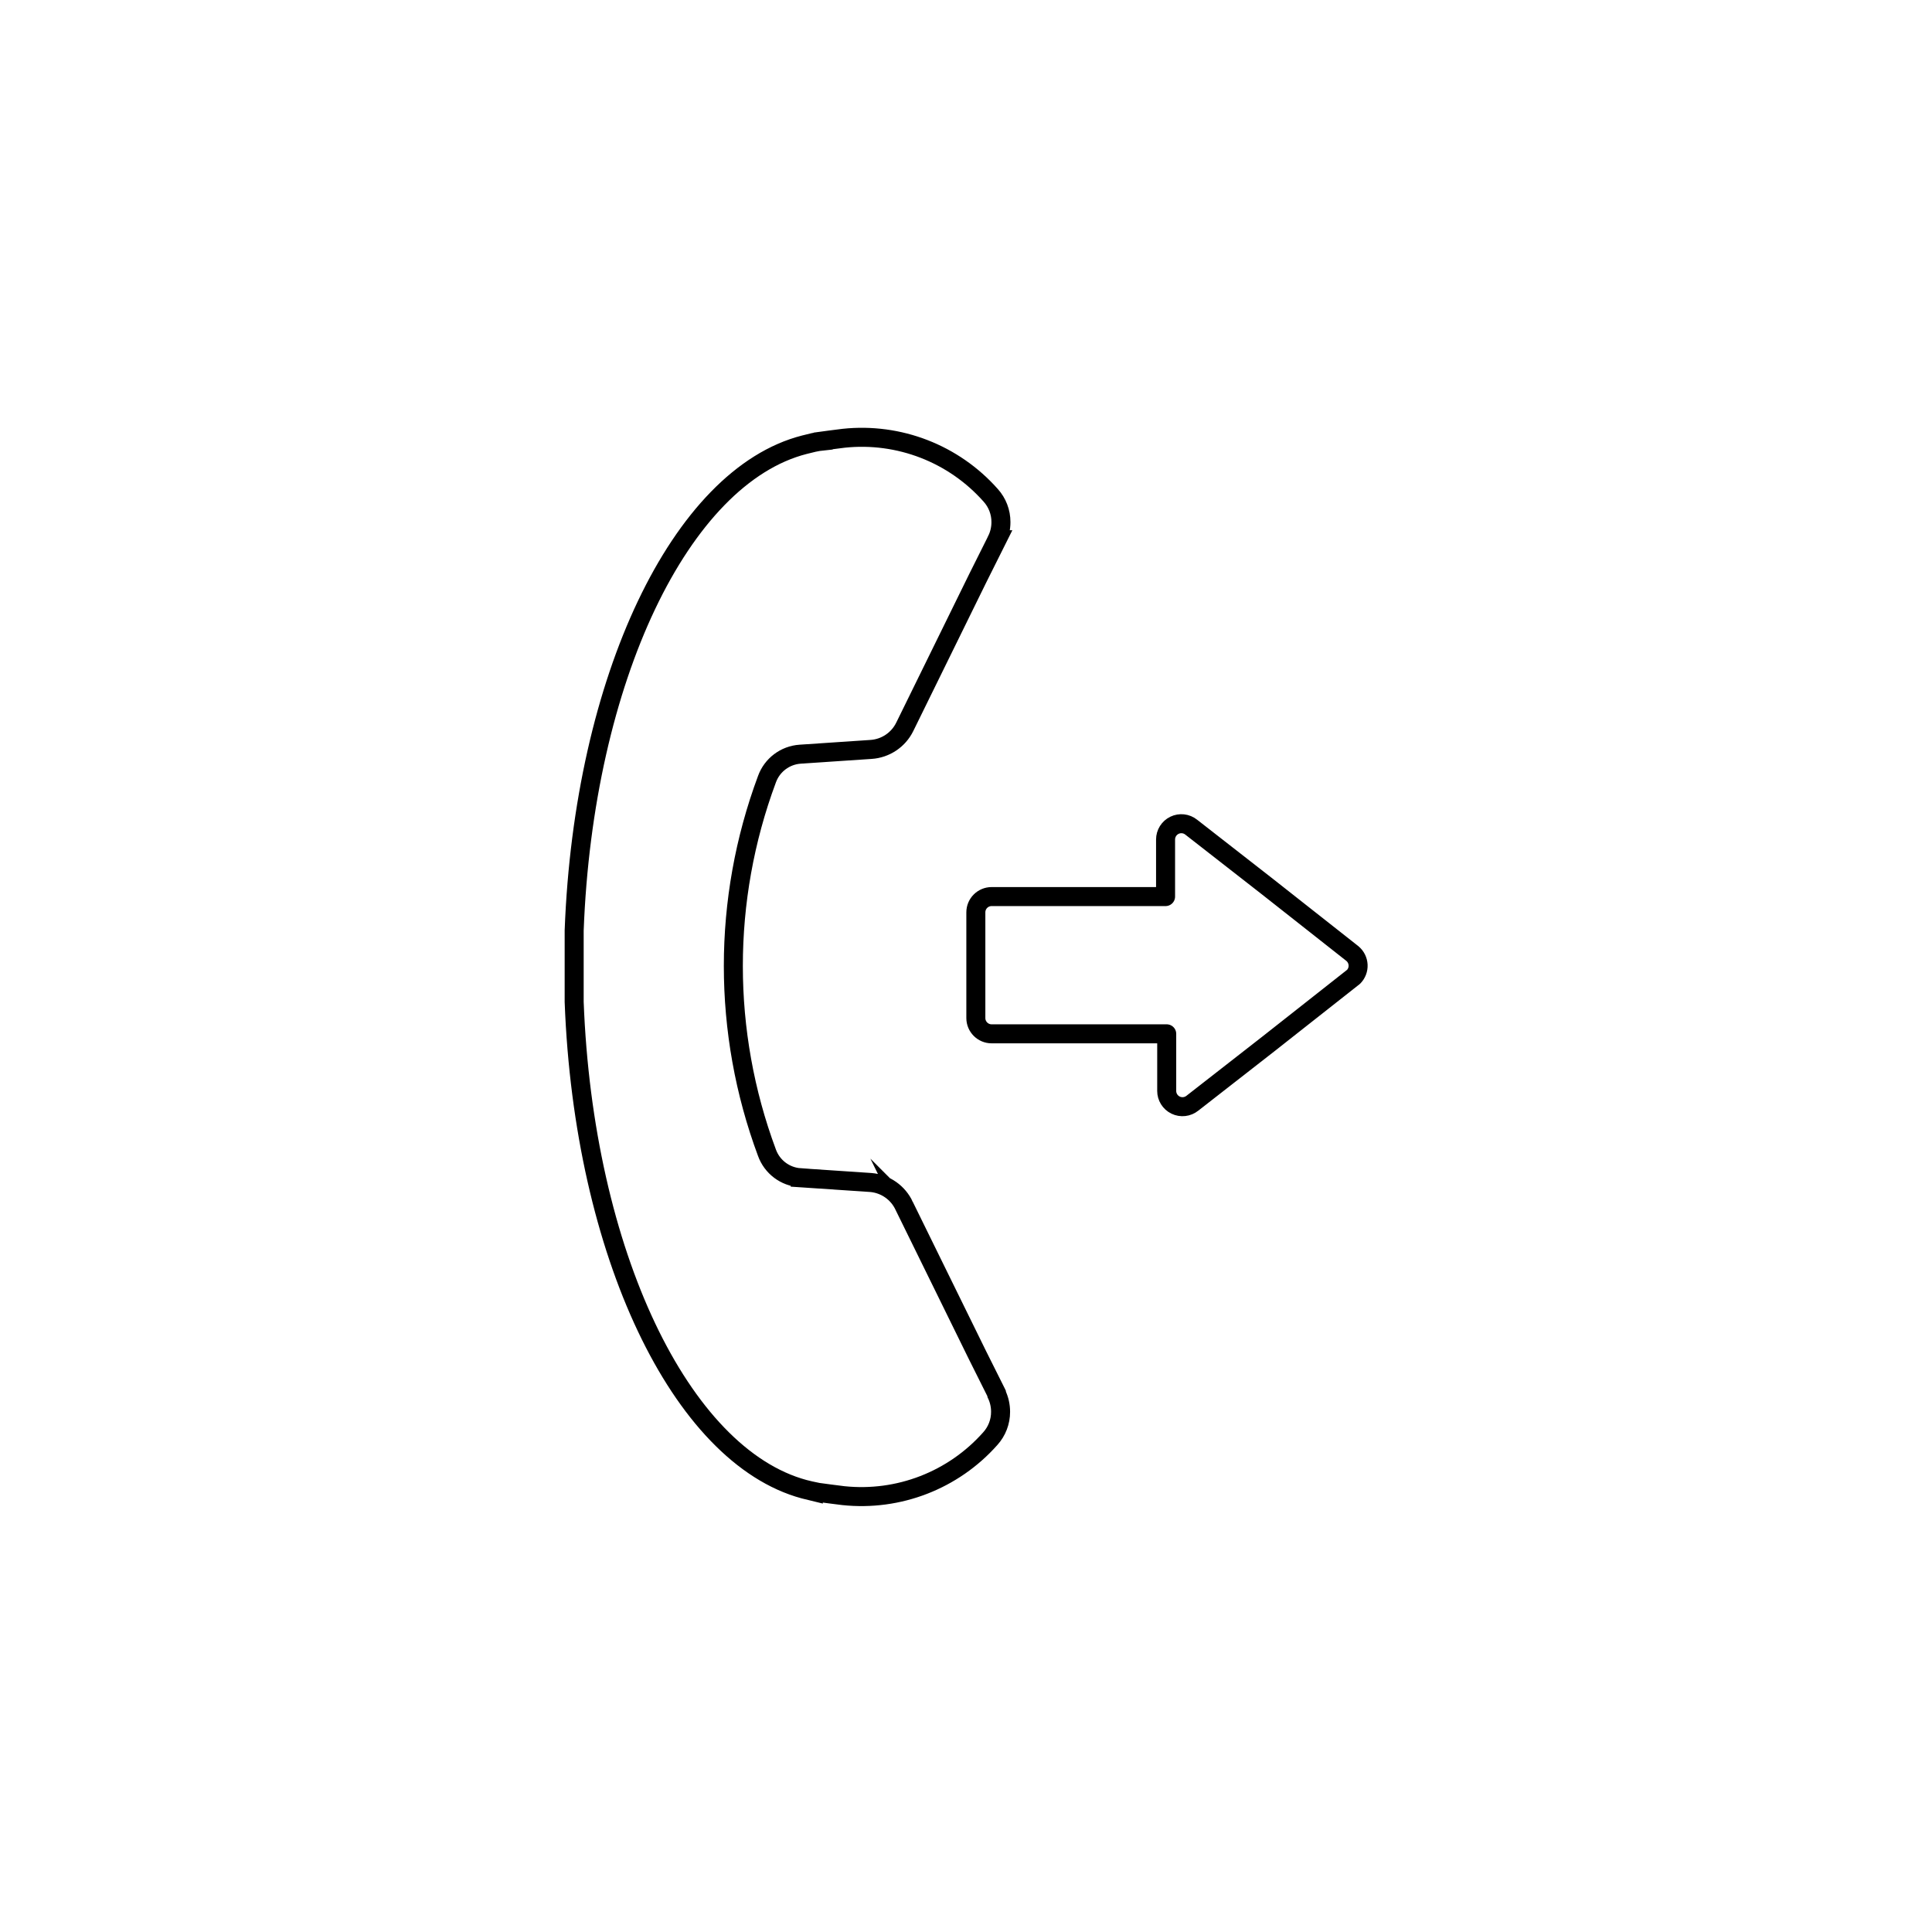 <?xml version="1.0" encoding="UTF-8"?>
<!-- Uploaded to: SVG Repo, www.svgrepo.com, Generator: SVG Repo Mixer Tools -->
<svg width="800px" height="800px" version="1.1" viewBox="144 144 512 512" xmlns="http://www.w3.org/2000/svg">
 <g fill="none" stroke="#000000">
  <path transform="matrix(5.038 0 0 5.038 148.09 148.09)" d="m51.6 72.46-1-2-3.85-7.84 7.75e-4 7.75e-4c-0.32-0.694-0.989-1.164-1.75-1.23l-3.72-0.25v-7.75e-4c-0.794-0.052-1.481-0.571-1.75-1.32-2.356-6.335-2.356-13.305 0-19.64 0.269-0.749 0.956-1.267 1.75-1.32l3.72-0.25c0.764-0.048 1.444-0.502 1.78-1.189l3.85-7.84 1-2h-7.75e-4c0.139-0.29 0.211-0.608 0.21-0.93 0.002-0.521-0.191-1.024-0.54-1.41-1.941-2.19-4.819-3.307-7.729-3l-0.71 0.09-0.37 0.05v7.75e-4c-0.168 0.017-0.335 0.044-0.5 0.08l-0.49 0.12c-6.5 1.66-11.61 12.319-12.11 25.55v1.6 0.28 0.28 1.6c0.5 13.21 5.61 23.87 12.09 25.63l0.49 0.12v-7.76e-4c0.165 0.036 0.332 0.063 0.5 0.081l0.37 0.05 0.71 0.09c2.91 0.307 5.789-0.81 7.73-3 0.349-0.386 0.542-0.889 0.54-1.41 7.75e-4 -0.322-0.071-0.64-0.21-0.93 0 0-0.01-0.05-0.01-0.06z" stroke-miterlimit="10"/>
  <path transform="matrix(5.038 0 0 5.038 148.09 148.09)" d="m70.33 49.35-4.48-3.53-4-3.12c-0.249-0.2-0.592-0.24-0.88-0.101-0.288 0.139-0.471 0.431-0.47 0.751v3h-9.15c-0.458 0-0.83 0.371-0.83 0.83v5.56c0 0.458 0.372 0.83 0.83 0.83h9.21v3h-7.75e-4c-7.76e-4 0.32 0.182 0.613 0.47 0.751 0.288 0.139 0.631 0.099 0.881-0.101l4-3.12 4.48-3.53c0.163-0.165 0.249-0.392 0.237-0.623-0.012-0.232-0.119-0.448-0.298-0.597zm0 0" stroke-linecap="round" stroke-linejoin="round"/>
 </g>
</svg>